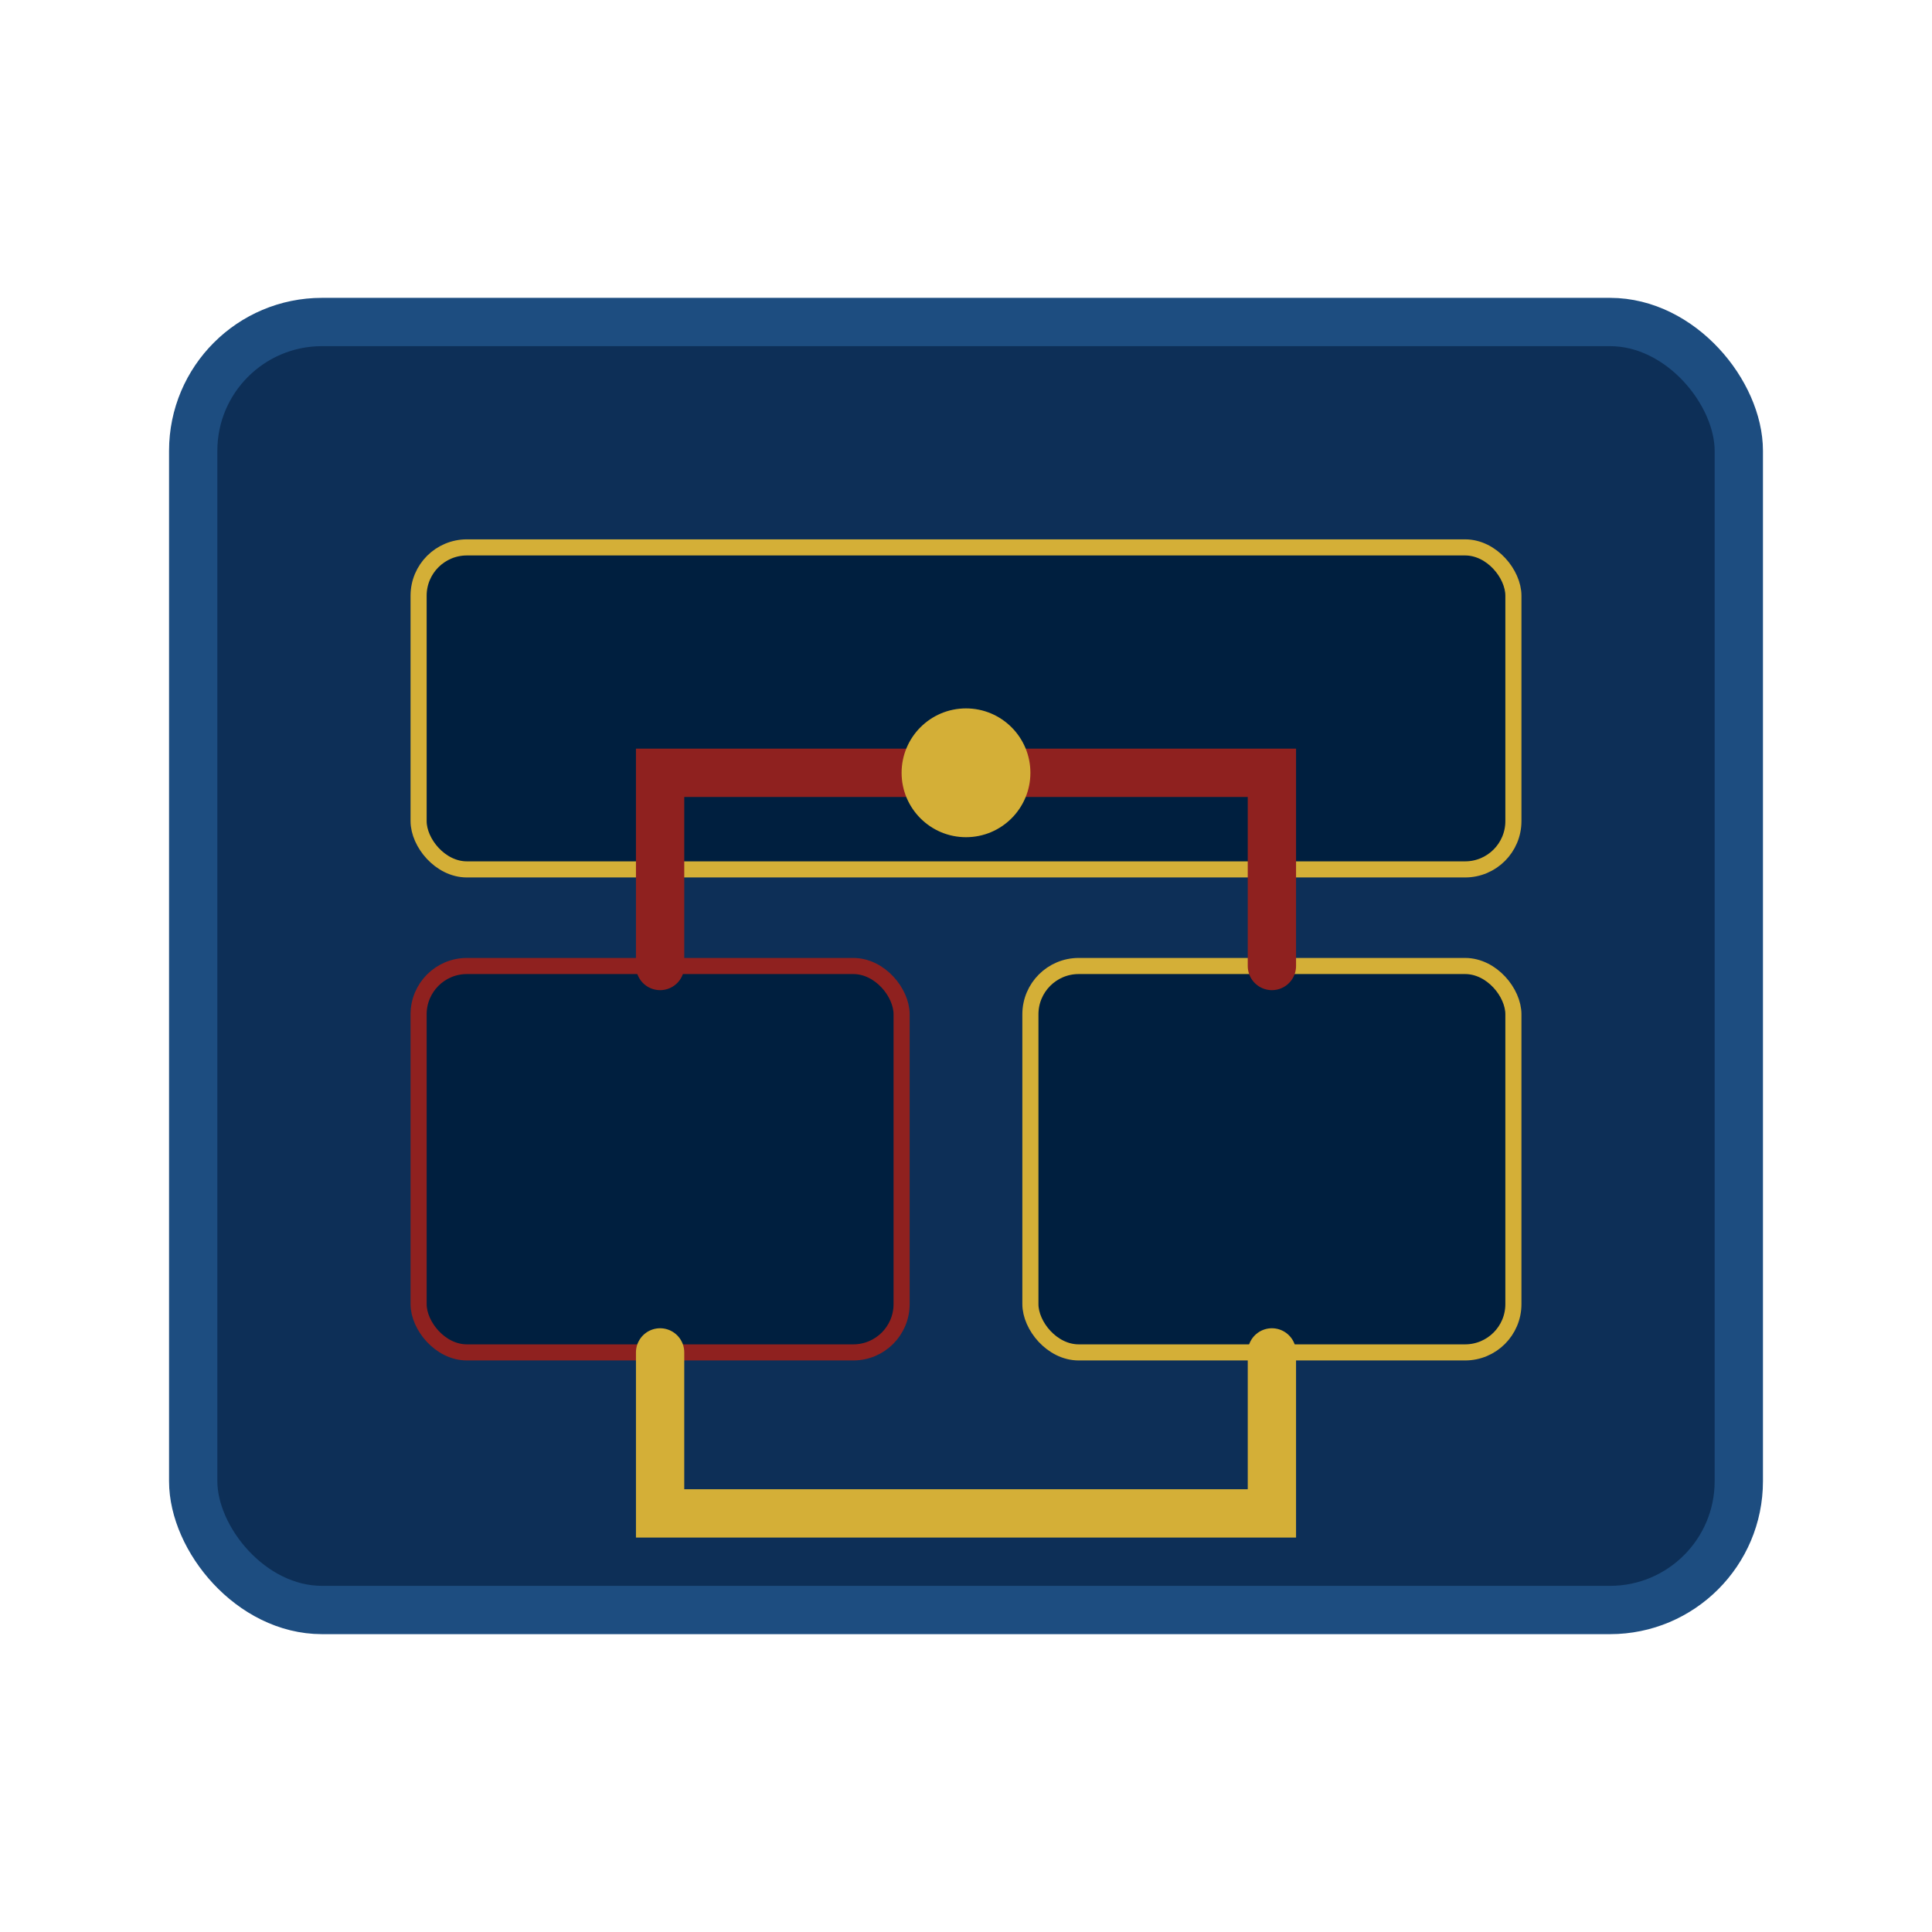 <svg xmlns="http://www.w3.org/2000/svg" width="120" height="120" viewBox="0 0 120 120" role="img" aria-labelledby="t" fill="none">
  <title id="t">Enterprise Architecture Illustration</title>
  <rect x="12" y="20" width="96" height="80" rx="8" fill="#0d2f57" stroke="#1d4d80" stroke-width="3"/>
  <rect x="26" y="34" width="68" height="20" rx="3" fill="#001f3f" stroke="#d4af37"/>
  <rect x="26" y="60" width="30" height="24" rx="3" fill="#001f3f" stroke="#8f211f"/>
  <rect x="64" y="60" width="30" height="24" rx="3" fill="#001f3f" stroke="#d4af37"/>
  <path d="M41 84v10h38V84" stroke="#d4af37" stroke-width="3" stroke-linecap="round"/>
  <path d="M41 60V48h38v12" stroke="#8f211f" stroke-linecap="round" stroke-width="3"/>
  <circle cx="60" cy="48" r="4" fill="#d4af37"/>
</svg>
